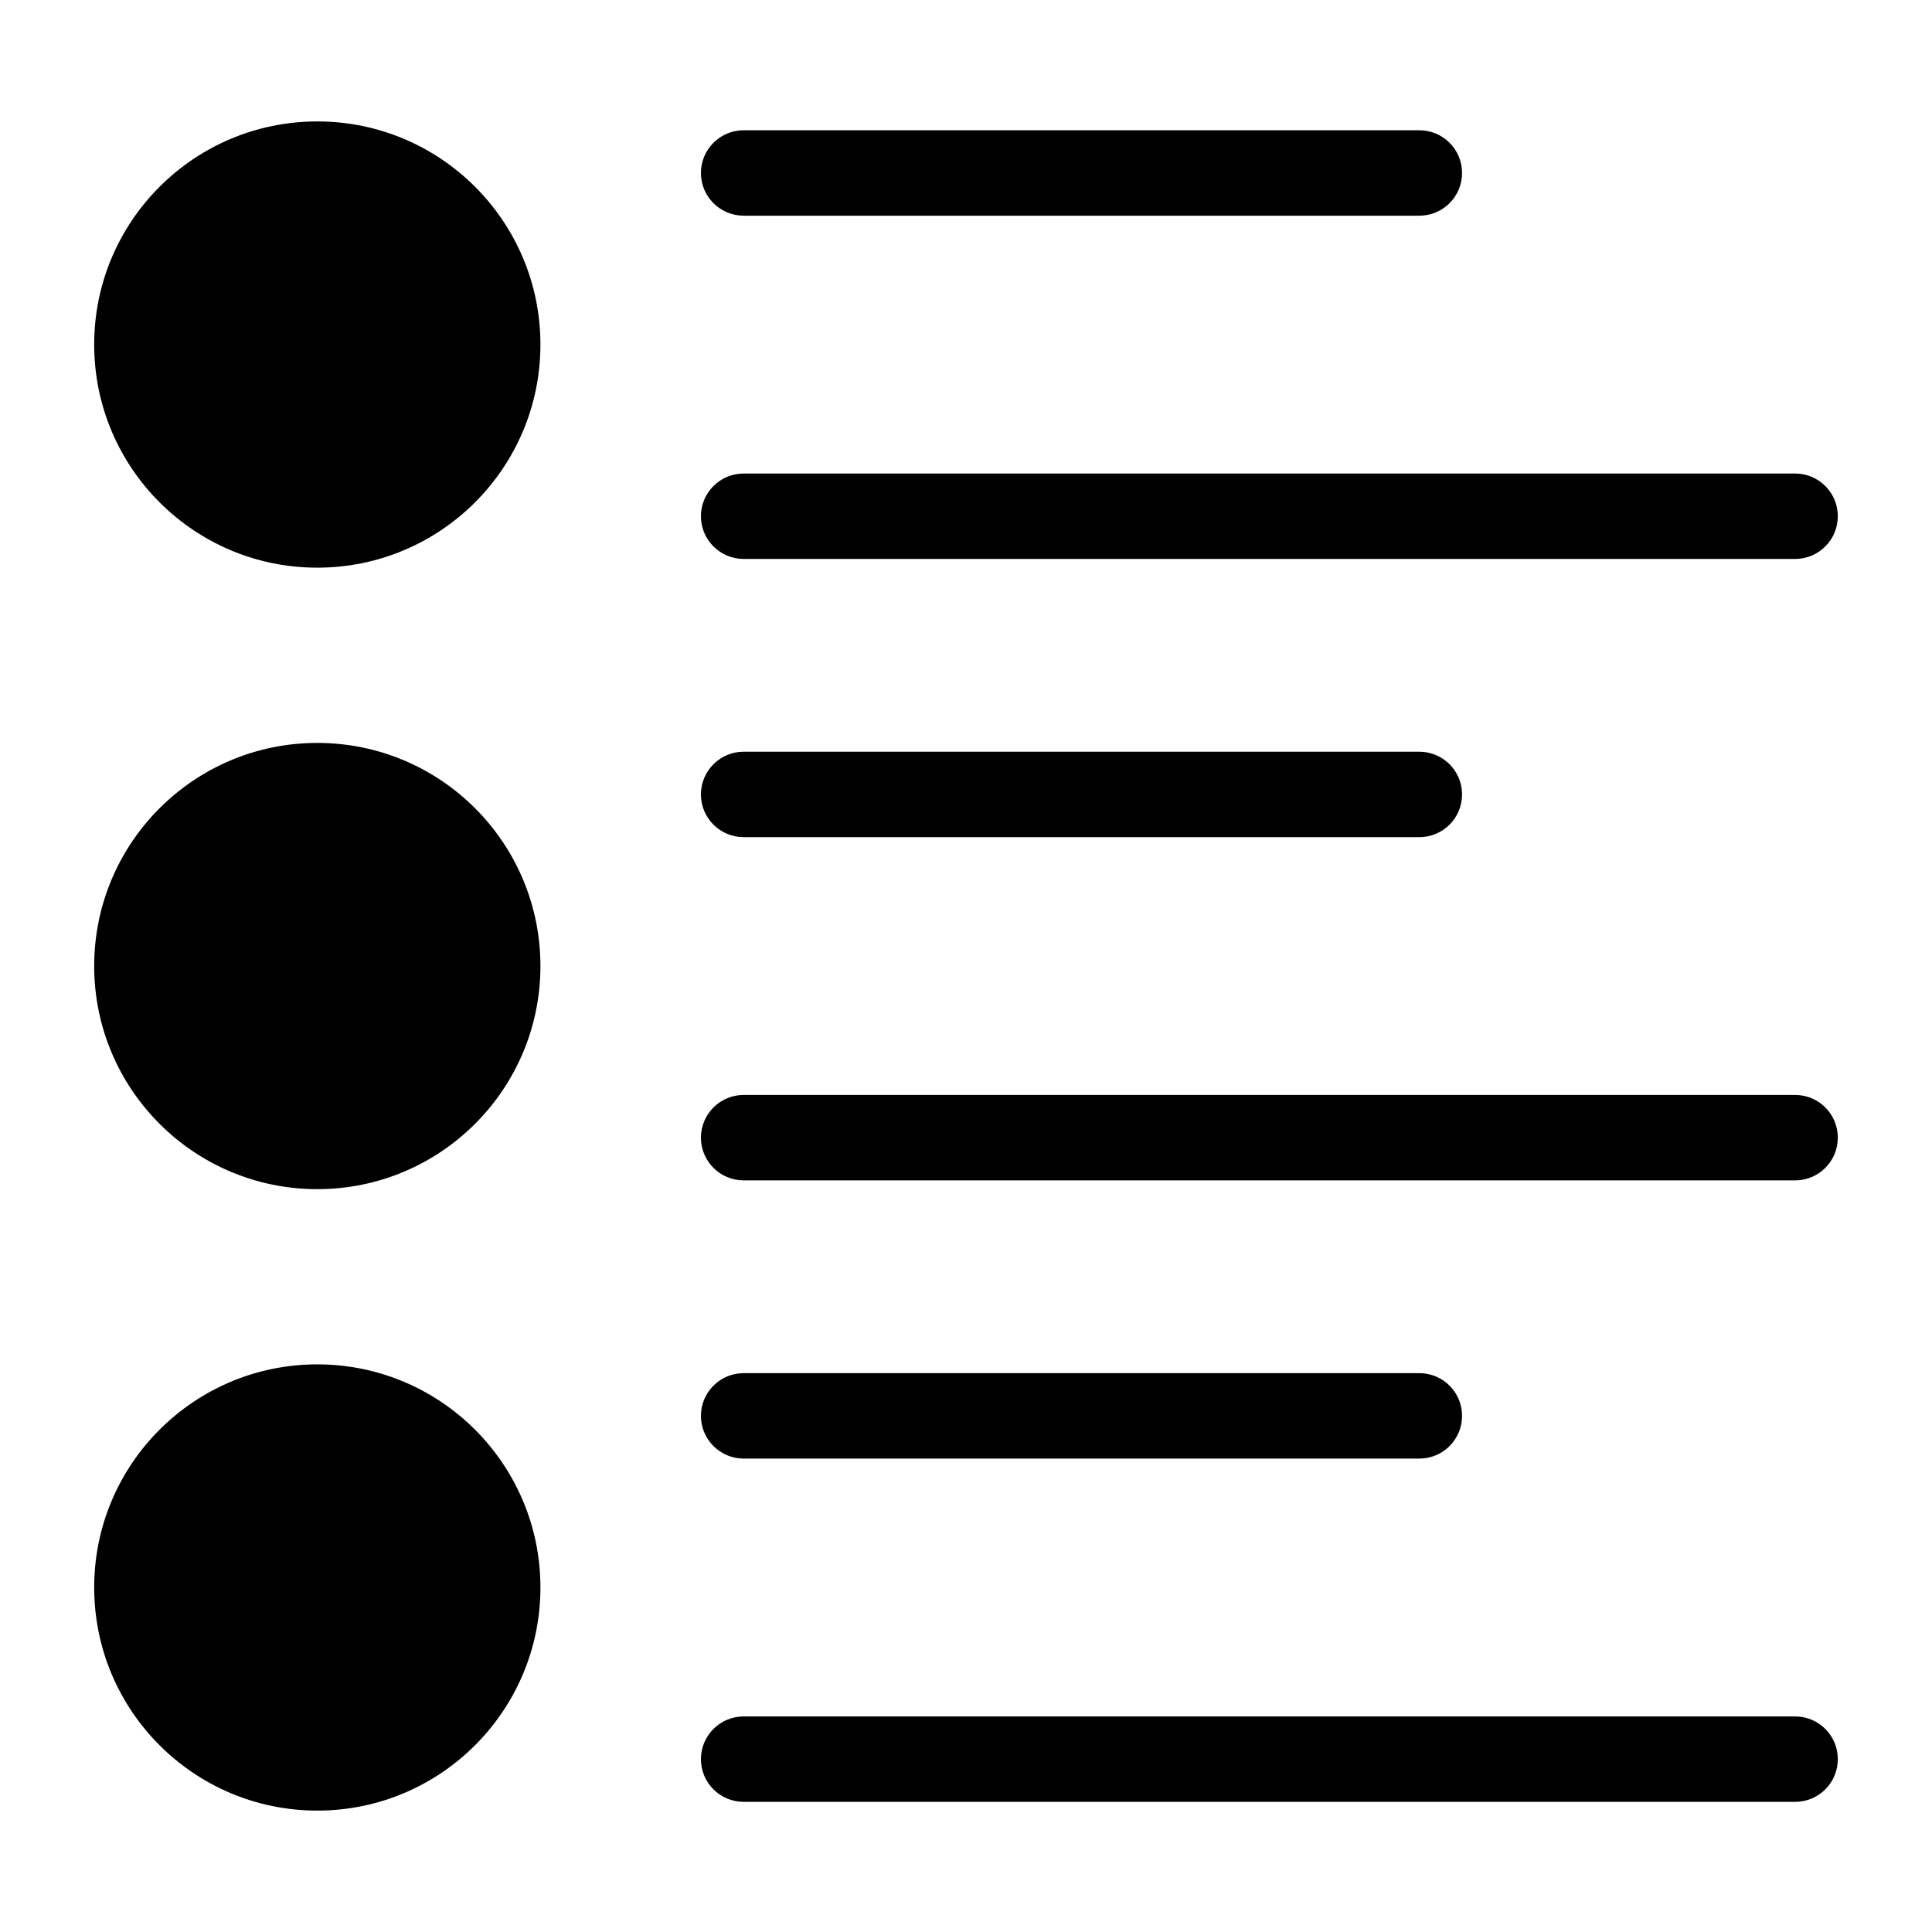 <?xml version="1.0" encoding="UTF-8"?>
<!-- Uploaded to: SVG Repo, www.svgrepo.com, Generator: SVG Repo Mixer Tools -->
<svg fill="#000000" width="800px" height="800px" version="1.1" viewBox="144 144 512 512" xmlns="http://www.w3.org/2000/svg">
 <path d="m228.09 176.18c32.664 0 59.129 26.48 59.129 59.129 0 32.664-26.48 59.129-59.129 59.129s-59.129-26.48-59.129-59.129c0-32.648 26.48-59.129 59.129-59.129zm0 329.39c32.664 0 59.129 26.48 59.129 59.129 0 32.648-26.48 59.129-59.129 59.129s-59.129-26.48-59.129-59.129c0-32.664 26.48-59.129 59.129-59.129zm0-164.69c32.664 0 59.129 26.465 59.129 59.129 0 32.664-26.48 59.129-59.129 59.129s-59.129-26.465-59.129-59.129c0-32.664 26.48-59.129 59.129-59.129zm113-139.72c-6.258 0-11.336-5.062-11.336-11.32 0-6.258 5.078-11.32 11.336-11.32h179.05c6.258 0 11.32 5.062 11.32 11.32 0 6.258-5.062 11.32-11.32 11.32zm0 420.35c-6.258 0-11.336-5.062-11.336-11.32s5.078-11.32 11.336-11.32h278.63c6.258 0 11.32 5.062 11.32 11.32s-5.062 11.32-11.32 11.32zm0-90.973c-6.258 0-11.336-5.062-11.336-11.32 0-6.258 5.078-11.32 11.336-11.32h179.05c6.258 0 11.32 5.062 11.32 11.32 0 6.258-5.062 11.32-11.32 11.32zm0-73.727c-6.258 0-11.336-5.062-11.336-11.32 0-6.258 5.078-11.32 11.336-11.32h278.63c6.258 0 11.32 5.062 11.32 11.32 0 6.258-5.062 11.32-11.32 11.32zm0-90.957c-6.258 0-11.336-5.062-11.336-11.32s5.078-11.32 11.336-11.32h179.05c6.258 0 11.32 5.062 11.32 11.32s-5.062 11.32-11.32 11.32zm0-73.727c-6.258 0-11.336-5.062-11.336-11.32 0-6.258 5.078-11.32 11.336-11.32h278.63c6.258 0 11.32 5.062 11.32 11.32 0 6.258-5.062 11.32-11.32 11.32z" fill-rule="evenodd"/>
</svg>